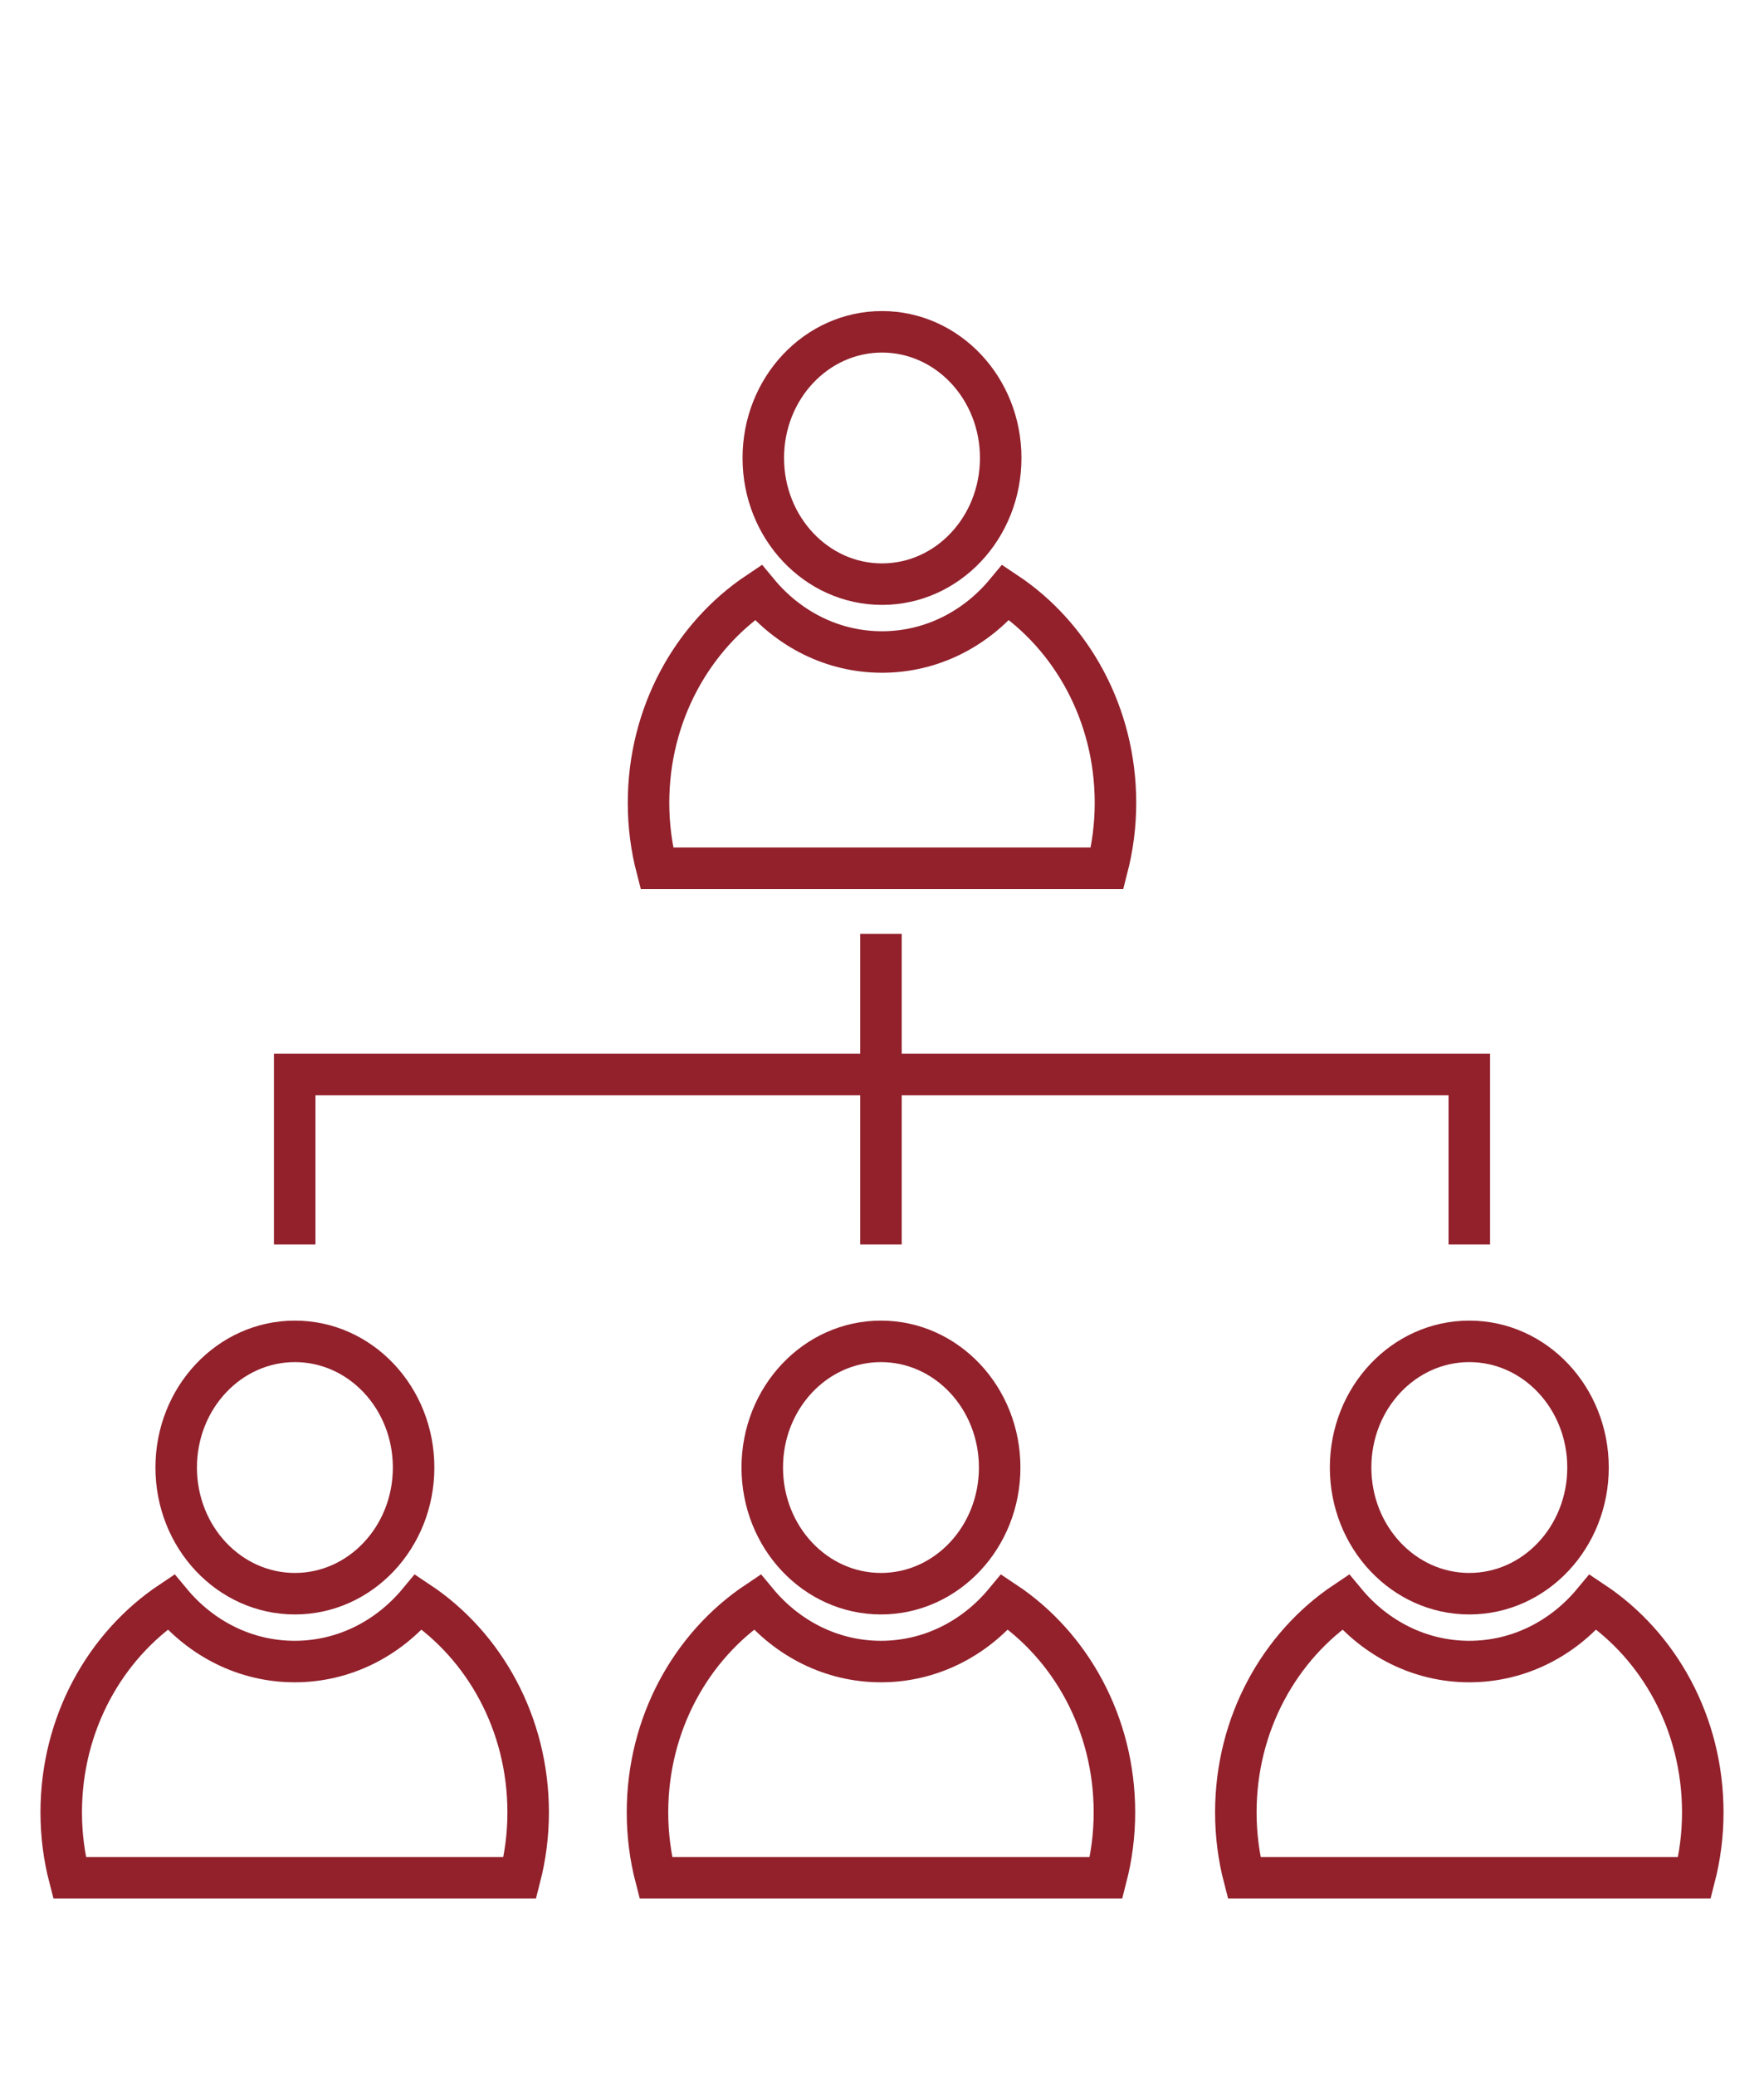 <?xml version="1.0" encoding="UTF-8"?>
<svg id="Calque_1" data-name="Calque 1" xmlns="http://www.w3.org/2000/svg" viewBox="0 0 85 100">
  <defs>
    <style>
      .cls-1 {
        fill: none;
        stroke: #92212c;
        stroke-miterlimit: 10;
        stroke-width: 2px;
      }
    </style>
  </defs>
  <g id="_649_Apple_Diet_Health_Vegetable" data-name="649, Apple, Diet, Health, Vegetable">
    <g>
      <path class="cls-1" d="M19.93,70.72c0-3.36-2.56-6.08-5.72-6.08s-5.72,2.72-5.72,6.08,2.56,6.08,5.72,6.08,5.72-2.72,5.72-6.08Z"/>
      <path class="cls-1" d="M25.45,87.34c0,1.09-.14,2.14-.4,3.15H3.35c-.26-1-.4-2.06-.4-3.15,0-4.27,2.11-8.02,5.28-10.14,1.46,1.76,3.59,2.87,5.97,2.87s4.51-1.11,5.97-2.87c3.17,2.11,5.28,5.86,5.28,10.14Z"/>
      <path class="cls-1" d="M48.22,22.07c0-3.36-2.56-6.08-5.72-6.08s-5.72,2.72-5.72,6.08,2.56,6.08,5.72,6.08,5.72-2.72,5.72-6.08Z"/>
      <path class="cls-1" d="M53.75,38.69c0,1.09-.14,2.14-.4,3.15h-21.7c-.26-1-.4-2.06-.4-3.15,0-4.27,2.11-8.02,5.28-10.14,1.46,1.76,3.59,2.87,5.97,2.87s4.51-1.11,5.97-2.87c3.17,2.11,5.28,5.86,5.28,10.14Z"/>
      <path class="cls-1" d="M48.17,70.72c0-3.36-2.56-6.08-5.72-6.08s-5.72,2.72-5.72,6.08,2.56,6.08,5.72,6.08,5.72-2.72,5.72-6.08Z"/>
      <path class="cls-1" d="M53.7,87.34c0,1.09-.14,2.14-.4,3.15h-21.7c-.26-1-.4-2.06-.4-3.15,0-4.27,2.11-8.02,5.28-10.14,1.46,1.76,3.59,2.87,5.97,2.87s4.51-1.11,5.97-2.87c3.17,2.11,5.28,5.86,5.28,10.14Z"/>
      <path class="cls-1" d="M76.52,70.72c0-3.36-2.56-6.08-5.72-6.08s-5.72,2.72-5.72,6.08,2.56,6.08,5.72,6.08,5.72-2.72,5.72-6.08Z"/>
      <path class="cls-1" d="M82.05,87.34c0,1.09-.14,2.14-.4,3.15h-21.7c-.26-1-.4-2.06-.4-3.15,0-4.27,2.11-8.02,5.28-10.14,1.46,1.76,3.59,2.87,5.97,2.87s4.51-1.11,5.97-2.87c3.17,2.11,5.28,5.86,5.28,10.14Z"/>
      <polyline class="cls-1" points="70.8 59.97 70.8 51.78 42.45 51.78 14.2 51.78 14.2 59.97"/>
      <polyline class="cls-1" points="42.45 59.97 42.45 51.78 42.45 45"/>
    </g>
  </g>
</svg>